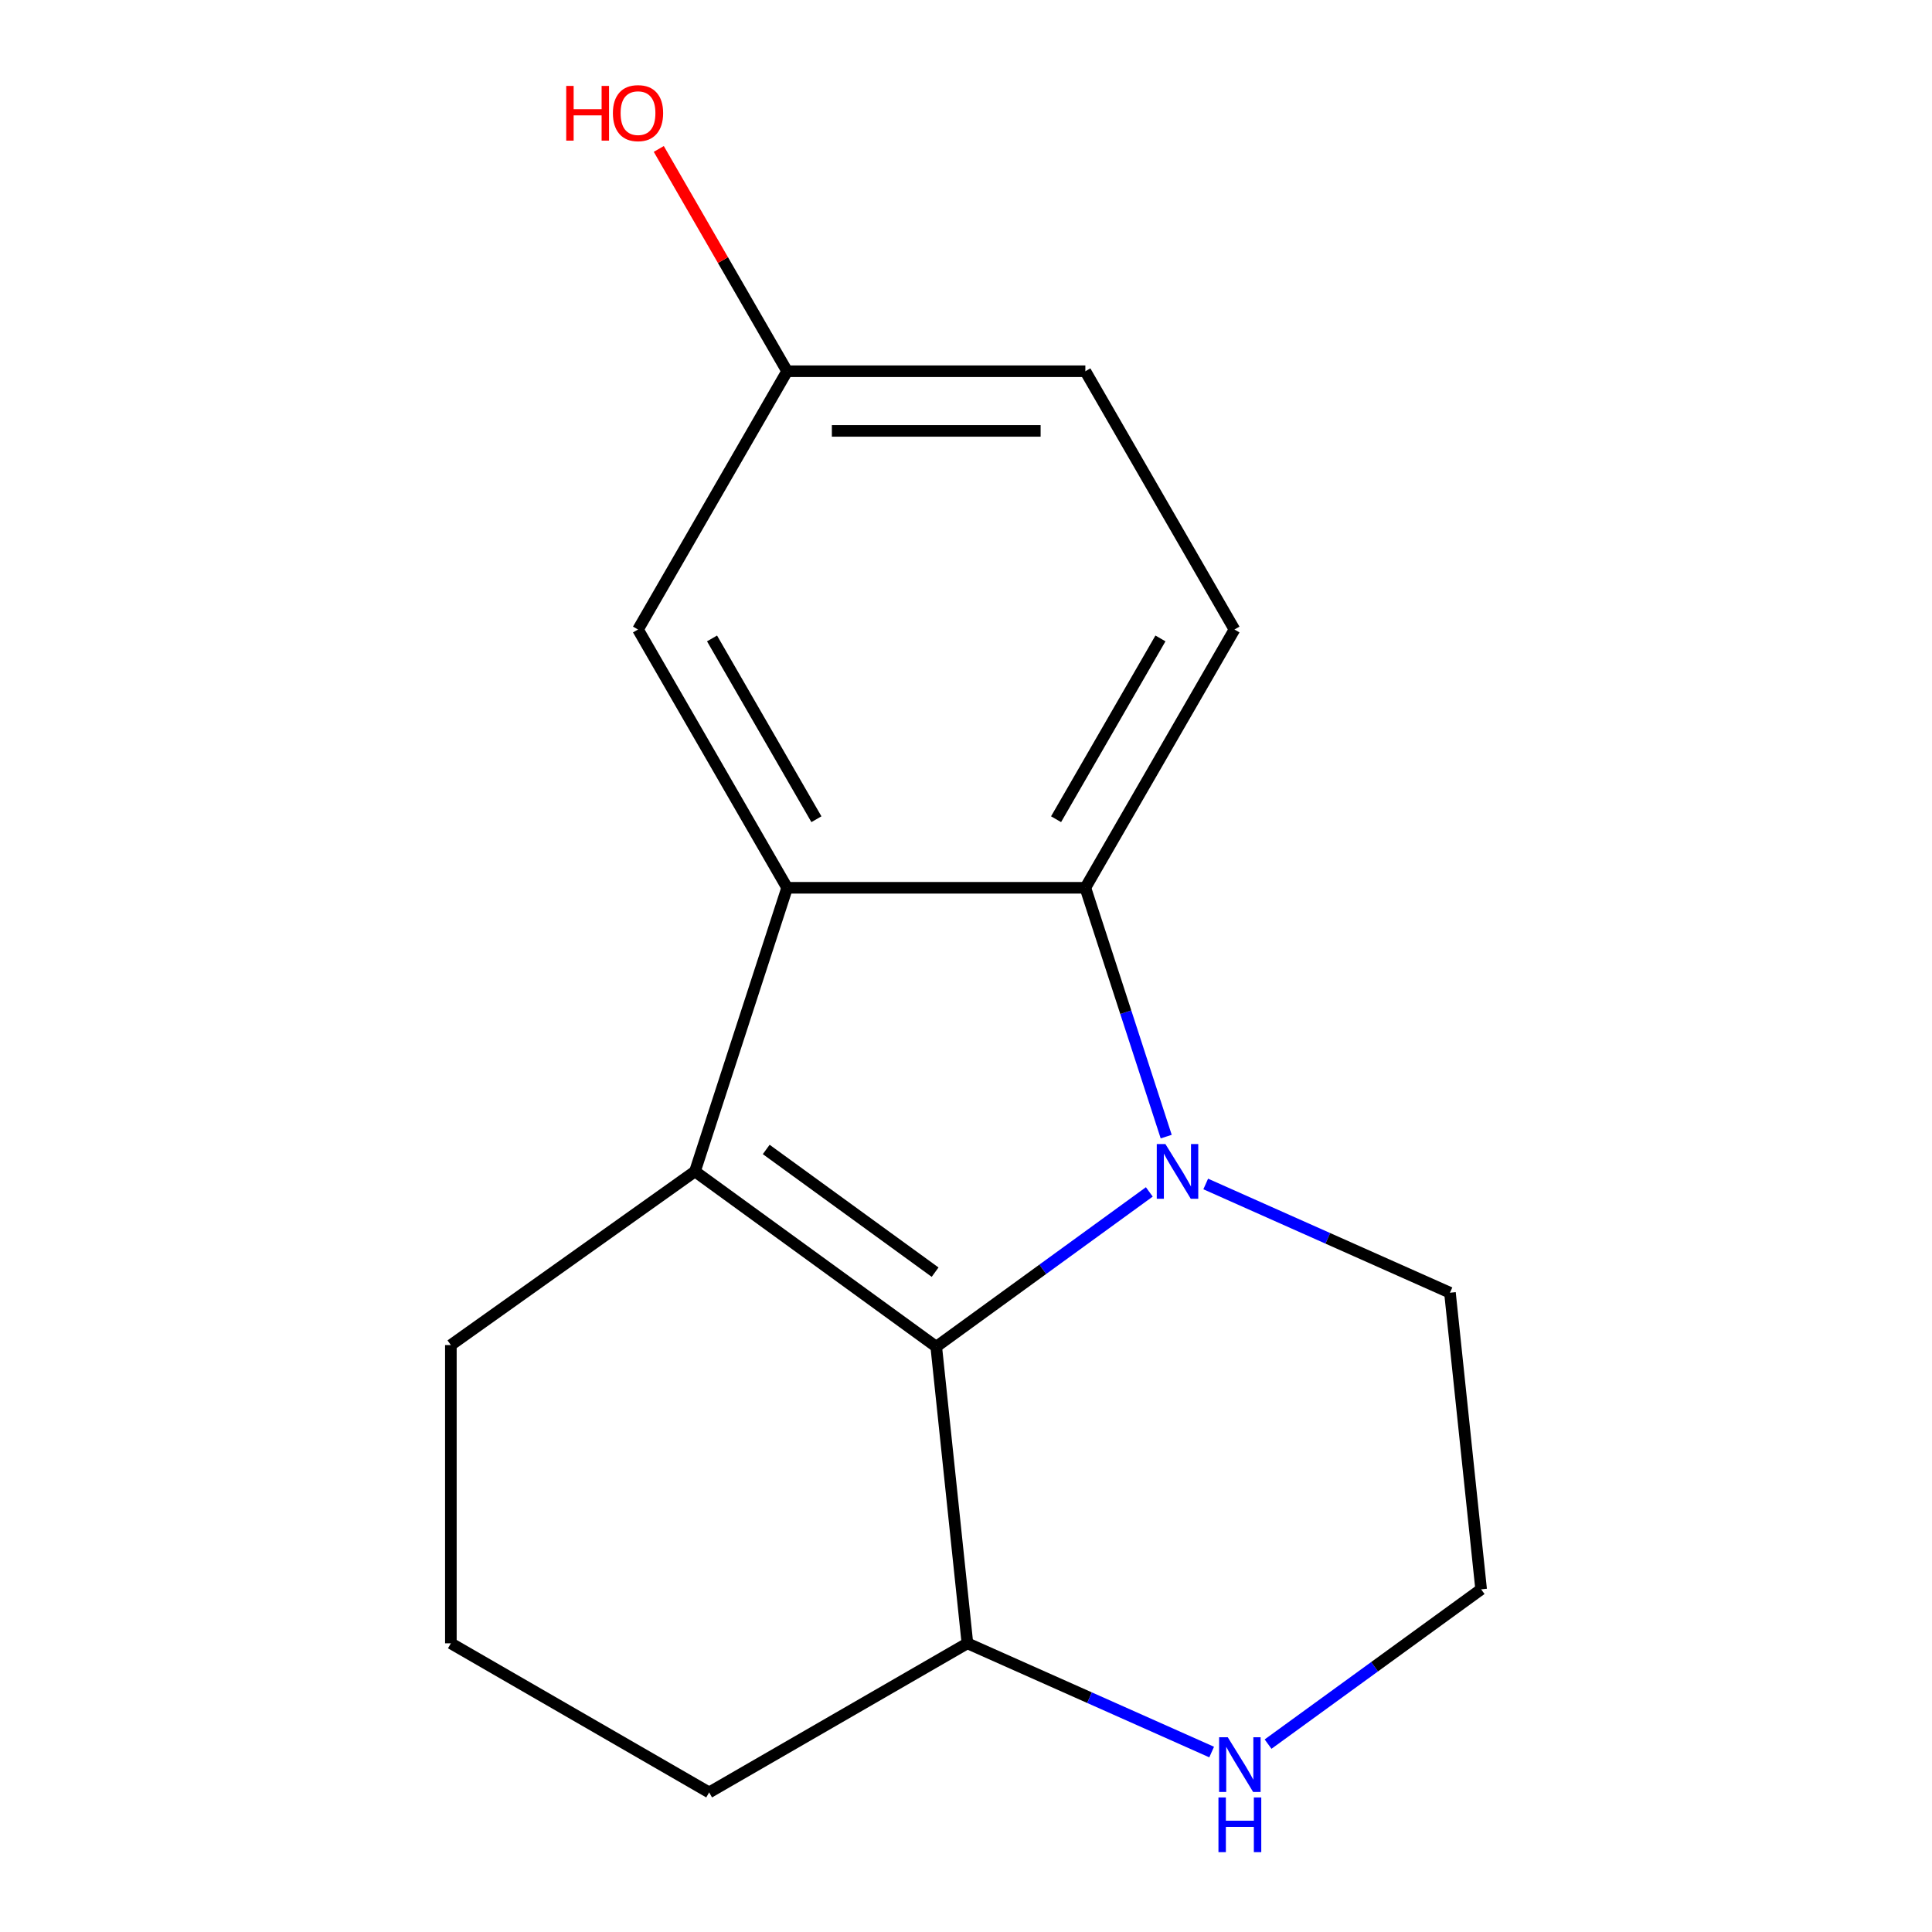 <?xml version='1.0' encoding='iso-8859-1'?>
<svg version='1.1' baseProfile='full'
              xmlns='http://www.w3.org/2000/svg'
                      xmlns:rdkit='http://www.rdkit.org/xml'
                      xmlns:xlink='http://www.w3.org/1999/xlink'
                  xml:space='preserve'
width='1000px' height='1000px' viewBox='0 0 1000 1000'>
<!-- END OF HEADER -->
<rect style='opacity:1.0;fill:#FFFFFF;stroke:none' width='1000' height='1000' x='0' y='0'> </rect>
<path class='bond-0' d='M 594.88,616.931 L 539.739,656.994' style='fill:none;fill-rule:evenodd;stroke:#0000FF;stroke-width:6px;stroke-linecap:butt;stroke-linejoin:miter;stroke-opacity:1' />
<path class='bond-0' d='M 539.739,656.994 L 484.597,697.057' style='fill:none;fill-rule:evenodd;stroke:#000000;stroke-width:6px;stroke-linecap:butt;stroke-linejoin:miter;stroke-opacity:1' />
<path class='bond-3' d='M 603.624,588.306 L 582.701,523.911' style='fill:none;fill-rule:evenodd;stroke:#0000FF;stroke-width:6px;stroke-linecap:butt;stroke-linejoin:miter;stroke-opacity:1' />
<path class='bond-3' d='M 582.701,523.911 L 561.778,459.517' style='fill:none;fill-rule:evenodd;stroke:#000000;stroke-width:6px;stroke-linecap:butt;stroke-linejoin:miter;stroke-opacity:1' />
<path class='bond-8' d='M 624.078,612.824 L 687.287,640.967' style='fill:none;fill-rule:evenodd;stroke:#0000FF;stroke-width:6px;stroke-linecap:butt;stroke-linejoin:miter;stroke-opacity:1' />
<path class='bond-8' d='M 687.287,640.967 L 750.496,669.11' style='fill:none;fill-rule:evenodd;stroke:#000000;stroke-width:6px;stroke-linecap:butt;stroke-linejoin:miter;stroke-opacity:1' />
<path class='bond-1' d='M 484.597,697.057 L 359.715,606.325' style='fill:none;fill-rule:evenodd;stroke:#000000;stroke-width:6px;stroke-linecap:butt;stroke-linejoin:miter;stroke-opacity:1' />
<path class='bond-1' d='M 484.011,658.47 L 396.594,594.958' style='fill:none;fill-rule:evenodd;stroke:#000000;stroke-width:6px;stroke-linecap:butt;stroke-linejoin:miter;stroke-opacity:1' />
<path class='bond-5' d='M 484.597,697.057 L 500.732,850.574' style='fill:none;fill-rule:evenodd;stroke:#000000;stroke-width:6px;stroke-linecap:butt;stroke-linejoin:miter;stroke-opacity:1' />
<path class='bond-9' d='M 359.715,606.325 L 233.368,696.211' style='fill:none;fill-rule:evenodd;stroke:#000000;stroke-width:6px;stroke-linecap:butt;stroke-linejoin:miter;stroke-opacity:1' />
<path class='bond-16' d='M 359.715,606.325 L 407.416,459.517' style='fill:none;fill-rule:evenodd;stroke:#000000;stroke-width:6px;stroke-linecap:butt;stroke-linejoin:miter;stroke-opacity:1' />
<path class='bond-2' d='M 407.416,459.517 L 561.778,459.517' style='fill:none;fill-rule:evenodd;stroke:#000000;stroke-width:6px;stroke-linecap:butt;stroke-linejoin:miter;stroke-opacity:1' />
<path class='bond-6' d='M 407.416,459.517 L 330.234,325.835' style='fill:none;fill-rule:evenodd;stroke:#000000;stroke-width:6px;stroke-linecap:butt;stroke-linejoin:miter;stroke-opacity:1' />
<path class='bond-6' d='M 422.575,424.028 L 368.548,330.451' style='fill:none;fill-rule:evenodd;stroke:#000000;stroke-width:6px;stroke-linecap:butt;stroke-linejoin:miter;stroke-opacity:1' />
<path class='bond-4' d='M 561.778,459.517 L 638.96,325.835' style='fill:none;fill-rule:evenodd;stroke:#000000;stroke-width:6px;stroke-linecap:butt;stroke-linejoin:miter;stroke-opacity:1' />
<path class='bond-4' d='M 546.619,424.028 L 600.646,330.451' style='fill:none;fill-rule:evenodd;stroke:#000000;stroke-width:6px;stroke-linecap:butt;stroke-linejoin:miter;stroke-opacity:1' />
<path class='bond-11' d='M 638.96,325.835 L 561.778,192.153' style='fill:none;fill-rule:evenodd;stroke:#000000;stroke-width:6px;stroke-linecap:butt;stroke-linejoin:miter;stroke-opacity:1' />
<path class='bond-15' d='M 500.732,850.574 L 367.05,927.755' style='fill:none;fill-rule:evenodd;stroke:#000000;stroke-width:6px;stroke-linecap:butt;stroke-linejoin:miter;stroke-opacity:1' />
<path class='bond-17' d='M 500.732,850.574 L 563.941,878.716' style='fill:none;fill-rule:evenodd;stroke:#000000;stroke-width:6px;stroke-linecap:butt;stroke-linejoin:miter;stroke-opacity:1' />
<path class='bond-17' d='M 563.941,878.716 L 627.151,906.859' style='fill:none;fill-rule:evenodd;stroke:#0000FF;stroke-width:6px;stroke-linecap:butt;stroke-linejoin:miter;stroke-opacity:1' />
<path class='bond-18' d='M 330.234,325.835 L 407.416,192.153' style='fill:none;fill-rule:evenodd;stroke:#000000;stroke-width:6px;stroke-linecap:butt;stroke-linejoin:miter;stroke-opacity:1' />
<path class='bond-7' d='M 656.349,902.752 L 711.49,862.689' style='fill:none;fill-rule:evenodd;stroke:#0000FF;stroke-width:6px;stroke-linecap:butt;stroke-linejoin:miter;stroke-opacity:1' />
<path class='bond-7' d='M 711.49,862.689 L 766.632,822.627' style='fill:none;fill-rule:evenodd;stroke:#000000;stroke-width:6px;stroke-linecap:butt;stroke-linejoin:miter;stroke-opacity:1' />
<path class='bond-12' d='M 750.496,669.11 L 766.632,822.627' style='fill:none;fill-rule:evenodd;stroke:#000000;stroke-width:6px;stroke-linecap:butt;stroke-linejoin:miter;stroke-opacity:1' />
<path class='bond-19' d='M 233.368,696.211 L 233.368,850.574' style='fill:none;fill-rule:evenodd;stroke:#000000;stroke-width:6px;stroke-linecap:butt;stroke-linejoin:miter;stroke-opacity:1' />
<path class='bond-10' d='M 407.416,192.153 L 561.778,192.153' style='fill:none;fill-rule:evenodd;stroke:#000000;stroke-width:6px;stroke-linecap:butt;stroke-linejoin:miter;stroke-opacity:1' />
<path class='bond-10' d='M 430.57,223.025 L 538.624,223.025' style='fill:none;fill-rule:evenodd;stroke:#000000;stroke-width:6px;stroke-linecap:butt;stroke-linejoin:miter;stroke-opacity:1' />
<path class='bond-13' d='M 407.416,192.153 L 374.2,134.621' style='fill:none;fill-rule:evenodd;stroke:#000000;stroke-width:6px;stroke-linecap:butt;stroke-linejoin:miter;stroke-opacity:1' />
<path class='bond-13' d='M 374.2,134.621 L 340.984,77.09' style='fill:none;fill-rule:evenodd;stroke:#FF0000;stroke-width:6px;stroke-linecap:butt;stroke-linejoin:miter;stroke-opacity:1' />
<path class='bond-14' d='M 233.368,850.574 L 367.05,927.755' style='fill:none;fill-rule:evenodd;stroke:#000000;stroke-width:6px;stroke-linecap:butt;stroke-linejoin:miter;stroke-opacity:1' />
<path  class='atom-0' d='M 603.219 592.165
L 612.499 607.165
Q 613.419 608.645, 614.899 611.325
Q 616.379 614.005, 616.459 614.165
L 616.459 592.165
L 620.219 592.165
L 620.219 620.485
L 616.339 620.485
L 606.379 604.085
Q 605.219 602.165, 603.979 599.965
Q 602.779 597.765, 602.419 597.085
L 602.419 620.485
L 598.739 620.485
L 598.739 592.165
L 603.219 592.165
' fill='#0000FF'/>
<path  class='atom-8' d='M 635.49 899.199
L 644.77 914.199
Q 645.69 915.679, 647.17 918.359
Q 648.65 921.039, 648.73 921.199
L 648.73 899.199
L 652.49 899.199
L 652.49 927.519
L 648.61 927.519
L 638.65 911.119
Q 637.49 909.199, 636.25 906.999
Q 635.05 904.799, 634.69 904.119
L 634.69 927.519
L 631.01 927.519
L 631.01 899.199
L 635.49 899.199
' fill='#0000FF'/>
<path  class='atom-8' d='M 630.67 930.351
L 634.51 930.351
L 634.51 942.391
L 648.99 942.391
L 648.99 930.351
L 652.83 930.351
L 652.83 958.671
L 648.99 958.671
L 648.99 945.591
L 634.51 945.591
L 634.51 958.671
L 630.67 958.671
L 630.67 930.351
' fill='#0000FF'/>
<path  class='atom-14' d='M 293.074 44.471
L 296.914 44.471
L 296.914 56.511
L 311.394 56.511
L 311.394 44.471
L 315.234 44.471
L 315.234 72.791
L 311.394 72.791
L 311.394 59.711
L 296.914 59.711
L 296.914 72.791
L 293.074 72.791
L 293.074 44.471
' fill='#FF0000'/>
<path  class='atom-14' d='M 317.234 58.551
Q 317.234 51.751, 320.594 47.951
Q 323.954 44.151, 330.234 44.151
Q 336.514 44.151, 339.874 47.951
Q 343.234 51.751, 343.234 58.551
Q 343.234 65.431, 339.834 69.351
Q 336.434 73.231, 330.234 73.231
Q 323.994 73.231, 320.594 69.351
Q 317.234 65.471, 317.234 58.551
M 330.234 70.031
Q 334.554 70.031, 336.874 67.151
Q 339.234 64.231, 339.234 58.551
Q 339.234 52.991, 336.874 50.191
Q 334.554 47.351, 330.234 47.351
Q 325.914 47.351, 323.554 50.151
Q 321.234 52.951, 321.234 58.551
Q 321.234 64.271, 323.554 67.151
Q 325.914 70.031, 330.234 70.031
' fill='#FF0000'/>
</svg>
